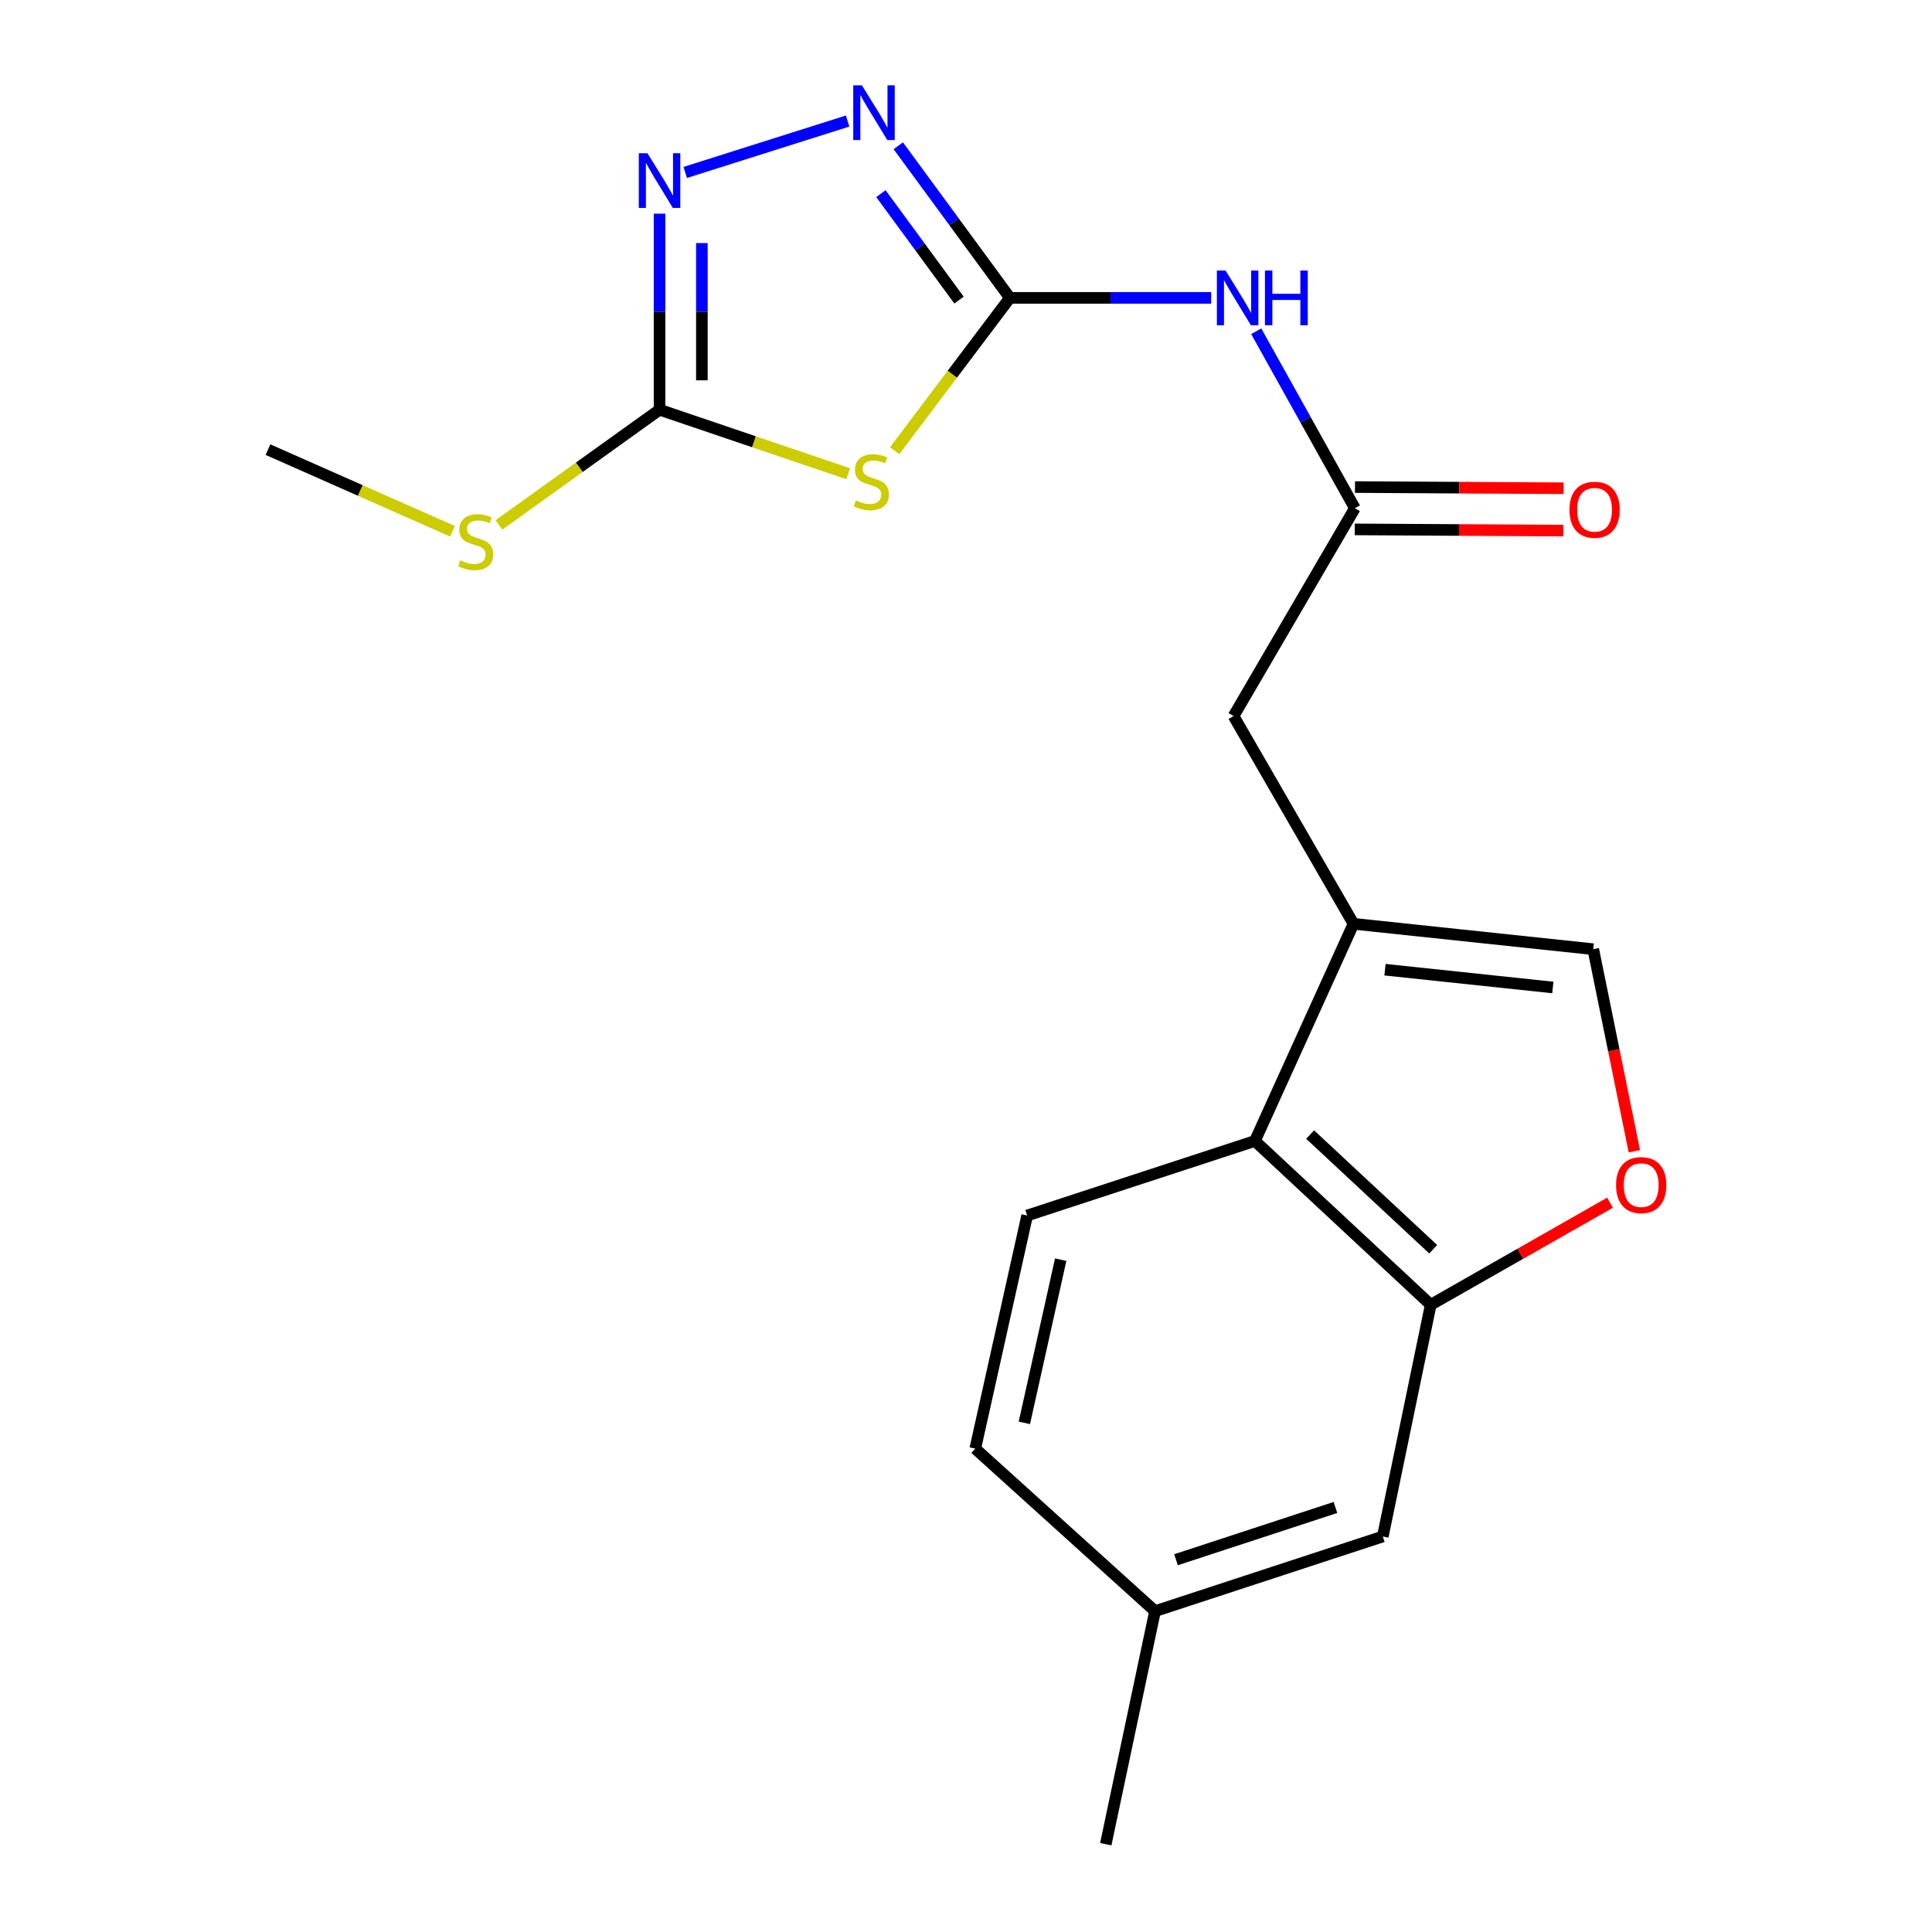 <?xml version='1.0' encoding='iso-8859-1'?>
<svg version='1.1' baseProfile='full'
              xmlns='http://www.w3.org/2000/svg'
                      xmlns:rdkit='http://www.rdkit.org/xml'
                      xmlns:xlink='http://www.w3.org/1999/xlink'
                  xml:space='preserve'
width='1000px' height='1000px' viewBox='0 0 1000 1000'>
<!-- END OF HEADER -->
<rect style='opacity:1.0;fill:#FFFFFF;stroke:none' width='1000' height='1000' x='0' y='0'> </rect>
<path class='bond-0' d='M 522.721,154.18 L 492.891,193.736' style='fill:none;fill-rule:evenodd;stroke:#000000;stroke-width:6px;stroke-linecap:butt;stroke-linejoin:miter;stroke-opacity:1' />
<path class='bond-0' d='M 492.891,193.736 L 463.061,233.292' style='fill:none;fill-rule:evenodd;stroke:#CCCC00;stroke-width:6px;stroke-linecap:butt;stroke-linejoin:miter;stroke-opacity:1' />
<path class='bond-1' d='M 522.721,154.18 L 493.836,114.819' style='fill:none;fill-rule:evenodd;stroke:#000000;stroke-width:6px;stroke-linecap:butt;stroke-linejoin:miter;stroke-opacity:1' />
<path class='bond-1' d='M 493.836,114.819 L 464.951,75.457' style='fill:none;fill-rule:evenodd;stroke:#0000FF;stroke-width:6px;stroke-linecap:butt;stroke-linejoin:miter;stroke-opacity:1' />
<path class='bond-1' d='M 496.391,155.334 L 476.172,127.781' style='fill:none;fill-rule:evenodd;stroke:#000000;stroke-width:6px;stroke-linecap:butt;stroke-linejoin:miter;stroke-opacity:1' />
<path class='bond-1' d='M 476.172,127.781 L 455.952,100.228' style='fill:none;fill-rule:evenodd;stroke:#0000FF;stroke-width:6px;stroke-linecap:butt;stroke-linejoin:miter;stroke-opacity:1' />
<path class='bond-5' d='M 522.721,154.18 L 574.815,154.18' style='fill:none;fill-rule:evenodd;stroke:#000000;stroke-width:6px;stroke-linecap:butt;stroke-linejoin:miter;stroke-opacity:1' />
<path class='bond-5' d='M 574.815,154.18 L 626.909,154.18' style='fill:none;fill-rule:evenodd;stroke:#0000FF;stroke-width:6px;stroke-linecap:butt;stroke-linejoin:miter;stroke-opacity:1' />
<path class='bond-2' d='M 439.029,245.216 L 390.205,228.644' style='fill:none;fill-rule:evenodd;stroke:#CCCC00;stroke-width:6px;stroke-linecap:butt;stroke-linejoin:miter;stroke-opacity:1' />
<path class='bond-2' d='M 390.205,228.644 L 341.381,212.071' style='fill:none;fill-rule:evenodd;stroke:#000000;stroke-width:6px;stroke-linecap:butt;stroke-linejoin:miter;stroke-opacity:1' />
<path class='bond-3' d='M 438.728,62.646 L 354.673,89.257' style='fill:none;fill-rule:evenodd;stroke:#0000FF;stroke-width:6px;stroke-linecap:butt;stroke-linejoin:miter;stroke-opacity:1' />
<path class='bond-15' d='M 341.381,212.071 L 299.81,241.884' style='fill:none;fill-rule:evenodd;stroke:#000000;stroke-width:6px;stroke-linecap:butt;stroke-linejoin:miter;stroke-opacity:1' />
<path class='bond-15' d='M 299.81,241.884 L 258.238,271.697' style='fill:none;fill-rule:evenodd;stroke:#CCCC00;stroke-width:6px;stroke-linecap:butt;stroke-linejoin:miter;stroke-opacity:1' />
<path class='bond-20' d='M 341.381,212.071 L 341.381,161.331' style='fill:none;fill-rule:evenodd;stroke:#000000;stroke-width:6px;stroke-linecap:butt;stroke-linejoin:miter;stroke-opacity:1' />
<path class='bond-20' d='M 341.381,161.331 L 341.381,110.591' style='fill:none;fill-rule:evenodd;stroke:#0000FF;stroke-width:6px;stroke-linecap:butt;stroke-linejoin:miter;stroke-opacity:1' />
<path class='bond-20' d='M 363.291,196.849 L 363.291,161.331' style='fill:none;fill-rule:evenodd;stroke:#000000;stroke-width:6px;stroke-linecap:butt;stroke-linejoin:miter;stroke-opacity:1' />
<path class='bond-20' d='M 363.291,161.331 L 363.291,125.813' style='fill:none;fill-rule:evenodd;stroke:#0000FF;stroke-width:6px;stroke-linecap:butt;stroke-linejoin:miter;stroke-opacity:1' />
<path class='bond-4' d='M 700.568,478.153 L 638.49,370.637' style='fill:none;fill-rule:evenodd;stroke:#000000;stroke-width:6px;stroke-linecap:butt;stroke-linejoin:miter;stroke-opacity:1' />
<path class='bond-6' d='M 700.568,478.153 L 649.542,590.563' style='fill:none;fill-rule:evenodd;stroke:#000000;stroke-width:6px;stroke-linecap:butt;stroke-linejoin:miter;stroke-opacity:1' />
<path class='bond-9' d='M 700.568,478.153 L 824.662,491.299' style='fill:none;fill-rule:evenodd;stroke:#000000;stroke-width:6px;stroke-linecap:butt;stroke-linejoin:miter;stroke-opacity:1' />
<path class='bond-9' d='M 716.874,501.913 L 803.74,511.115' style='fill:none;fill-rule:evenodd;stroke:#000000;stroke-width:6px;stroke-linecap:butt;stroke-linejoin:miter;stroke-opacity:1' />
<path class='bond-10' d='M 650.224,171.456 L 675.749,217.258' style='fill:none;fill-rule:evenodd;stroke:#0000FF;stroke-width:6px;stroke-linecap:butt;stroke-linejoin:miter;stroke-opacity:1' />
<path class='bond-10' d='M 675.749,217.258 L 701.274,263.06' style='fill:none;fill-rule:evenodd;stroke:#000000;stroke-width:6px;stroke-linecap:butt;stroke-linejoin:miter;stroke-opacity:1' />
<path class='bond-7' d='M 649.542,590.563 L 740.541,675.354' style='fill:none;fill-rule:evenodd;stroke:#000000;stroke-width:6px;stroke-linecap:butt;stroke-linejoin:miter;stroke-opacity:1' />
<path class='bond-7' d='M 678.128,587.252 L 741.827,646.605' style='fill:none;fill-rule:evenodd;stroke:#000000;stroke-width:6px;stroke-linecap:butt;stroke-linejoin:miter;stroke-opacity:1' />
<path class='bond-12' d='M 649.542,590.563 L 531.655,629.148' style='fill:none;fill-rule:evenodd;stroke:#000000;stroke-width:6px;stroke-linecap:butt;stroke-linejoin:miter;stroke-opacity:1' />
<path class='bond-13' d='M 740.541,675.354 L 715.734,795.285' style='fill:none;fill-rule:evenodd;stroke:#000000;stroke-width:6px;stroke-linecap:butt;stroke-linejoin:miter;stroke-opacity:1' />
<path class='bond-21' d='M 740.541,675.354 L 786.944,648.932' style='fill:none;fill-rule:evenodd;stroke:#000000;stroke-width:6px;stroke-linecap:butt;stroke-linejoin:miter;stroke-opacity:1' />
<path class='bond-21' d='M 786.944,648.932 L 833.347,622.511' style='fill:none;fill-rule:evenodd;stroke:#FF0000;stroke-width:6px;stroke-linecap:butt;stroke-linejoin:miter;stroke-opacity:1' />
<path class='bond-8' d='M 845.936,595.891 L 835.299,543.595' style='fill:none;fill-rule:evenodd;stroke:#FF0000;stroke-width:6px;stroke-linecap:butt;stroke-linejoin:miter;stroke-opacity:1' />
<path class='bond-8' d='M 835.299,543.595 L 824.662,491.299' style='fill:none;fill-rule:evenodd;stroke:#000000;stroke-width:6px;stroke-linecap:butt;stroke-linejoin:miter;stroke-opacity:1' />
<path class='bond-11' d='M 701.274,263.06 L 638.49,370.637' style='fill:none;fill-rule:evenodd;stroke:#000000;stroke-width:6px;stroke-linecap:butt;stroke-linejoin:miter;stroke-opacity:1' />
<path class='bond-14' d='M 701.211,274.014 L 755.196,274.322' style='fill:none;fill-rule:evenodd;stroke:#000000;stroke-width:6px;stroke-linecap:butt;stroke-linejoin:miter;stroke-opacity:1' />
<path class='bond-14' d='M 755.196,274.322 L 809.18,274.629' style='fill:none;fill-rule:evenodd;stroke:#FF0000;stroke-width:6px;stroke-linecap:butt;stroke-linejoin:miter;stroke-opacity:1' />
<path class='bond-14' d='M 701.336,252.105 L 755.32,252.412' style='fill:none;fill-rule:evenodd;stroke:#000000;stroke-width:6px;stroke-linecap:butt;stroke-linejoin:miter;stroke-opacity:1' />
<path class='bond-14' d='M 755.32,252.412 L 809.305,252.719' style='fill:none;fill-rule:evenodd;stroke:#FF0000;stroke-width:6px;stroke-linecap:butt;stroke-linejoin:miter;stroke-opacity:1' />
<path class='bond-16' d='M 531.655,629.148 L 504.791,749.81' style='fill:none;fill-rule:evenodd;stroke:#000000;stroke-width:6px;stroke-linecap:butt;stroke-linejoin:miter;stroke-opacity:1' />
<path class='bond-16' d='M 549.012,652.009 L 530.207,736.472' style='fill:none;fill-rule:evenodd;stroke:#000000;stroke-width:6px;stroke-linecap:butt;stroke-linejoin:miter;stroke-opacity:1' />
<path class='bond-22' d='M 715.734,795.285 L 597.847,833.932' style='fill:none;fill-rule:evenodd;stroke:#000000;stroke-width:6px;stroke-linecap:butt;stroke-linejoin:miter;stroke-opacity:1' />
<path class='bond-22' d='M 691.226,780.263 L 608.705,807.315' style='fill:none;fill-rule:evenodd;stroke:#000000;stroke-width:6px;stroke-linecap:butt;stroke-linejoin:miter;stroke-opacity:1' />
<path class='bond-18' d='M 234.212,274.989 L 186.457,253.858' style='fill:none;fill-rule:evenodd;stroke:#CCCC00;stroke-width:6px;stroke-linecap:butt;stroke-linejoin:miter;stroke-opacity:1' />
<path class='bond-18' d='M 186.457,253.858 L 138.703,232.727' style='fill:none;fill-rule:evenodd;stroke:#000000;stroke-width:6px;stroke-linecap:butt;stroke-linejoin:miter;stroke-opacity:1' />
<path class='bond-17' d='M 504.791,749.81 L 597.847,833.932' style='fill:none;fill-rule:evenodd;stroke:#000000;stroke-width:6px;stroke-linecap:butt;stroke-linejoin:miter;stroke-opacity:1' />
<path class='bond-19' d='M 597.847,833.932 L 572.347,954.545' style='fill:none;fill-rule:evenodd;stroke:#000000;stroke-width:6px;stroke-linecap:butt;stroke-linejoin:miter;stroke-opacity:1' />
<path  class='atom-1' d='M 443.003 259.001
Q 443.323 259.121, 444.643 259.681
Q 445.963 260.241, 447.403 260.601
Q 448.883 260.921, 450.323 260.921
Q 453.003 260.921, 454.563 259.641
Q 456.123 258.321, 456.123 256.041
Q 456.123 254.481, 455.323 253.521
Q 454.563 252.561, 453.363 252.041
Q 452.163 251.521, 450.163 250.921
Q 447.643 250.161, 446.123 249.441
Q 444.643 248.721, 443.563 247.201
Q 442.523 245.681, 442.523 243.121
Q 442.523 239.561, 444.923 237.361
Q 447.363 235.161, 452.163 235.161
Q 455.443 235.161, 459.163 236.721
L 458.243 239.801
Q 454.843 238.401, 452.283 238.401
Q 449.523 238.401, 448.003 239.561
Q 446.483 240.681, 446.523 242.641
Q 446.523 244.161, 447.283 245.081
Q 448.083 246.001, 449.203 246.521
Q 450.363 247.041, 452.283 247.641
Q 454.843 248.441, 456.363 249.241
Q 457.883 250.041, 458.963 251.681
Q 460.083 253.281, 460.083 256.041
Q 460.083 259.961, 457.443 262.081
Q 454.843 264.161, 450.483 264.161
Q 447.963 264.161, 446.043 263.601
Q 444.163 263.081, 441.923 262.161
L 443.003 259.001
' fill='#CCCC00'/>
<path  class='atom-2' d='M 446.118 44.165
L 455.398 59.165
Q 456.318 60.645, 457.798 63.325
Q 459.278 66.005, 459.358 66.165
L 459.358 44.165
L 463.118 44.165
L 463.118 72.485
L 459.238 72.485
L 449.278 56.085
Q 448.118 54.165, 446.878 51.965
Q 445.678 49.765, 445.318 49.085
L 445.318 72.485
L 441.638 72.485
L 441.638 44.165
L 446.118 44.165
' fill='#0000FF'/>
<path  class='atom-4' d='M 335.121 79.306
L 344.401 94.306
Q 345.321 95.786, 346.801 98.466
Q 348.281 101.146, 348.361 101.306
L 348.361 79.306
L 352.121 79.306
L 352.121 107.626
L 348.241 107.626
L 338.281 91.226
Q 337.121 89.306, 335.881 87.106
Q 334.681 84.906, 334.321 84.226
L 334.321 107.626
L 330.641 107.626
L 330.641 79.306
L 335.121 79.306
' fill='#0000FF'/>
<path  class='atom-6' d='M 634.336 140.02
L 643.616 155.02
Q 644.536 156.5, 646.016 159.18
Q 647.496 161.86, 647.576 162.02
L 647.576 140.02
L 651.336 140.02
L 651.336 168.34
L 647.456 168.34
L 637.496 151.94
Q 636.336 150.02, 635.096 147.82
Q 633.896 145.62, 633.536 144.94
L 633.536 168.34
L 629.856 168.34
L 629.856 140.02
L 634.336 140.02
' fill='#0000FF'/>
<path  class='atom-6' d='M 654.736 140.02
L 658.576 140.02
L 658.576 152.06
L 673.056 152.06
L 673.056 140.02
L 676.896 140.02
L 676.896 168.34
L 673.056 168.34
L 673.056 155.26
L 658.576 155.26
L 658.576 168.34
L 654.736 168.34
L 654.736 140.02
' fill='#0000FF'/>
<path  class='atom-9' d='M 836.481 613.405
Q 836.481 606.605, 839.841 602.805
Q 843.201 599.005, 849.481 599.005
Q 855.761 599.005, 859.121 602.805
Q 862.481 606.605, 862.481 613.405
Q 862.481 620.285, 859.081 624.205
Q 855.681 628.085, 849.481 628.085
Q 843.241 628.085, 839.841 624.205
Q 836.481 620.325, 836.481 613.405
M 849.481 624.885
Q 853.801 624.885, 856.121 622.005
Q 858.481 619.085, 858.481 613.405
Q 858.481 607.845, 856.121 605.045
Q 853.801 602.205, 849.481 602.205
Q 845.161 602.205, 842.801 605.005
Q 840.481 607.805, 840.481 613.405
Q 840.481 619.125, 842.801 622.005
Q 845.161 624.885, 849.481 624.885
' fill='#FF0000'/>
<path  class='atom-15' d='M 812.344 263.846
Q 812.344 257.046, 815.704 253.246
Q 819.064 249.446, 825.344 249.446
Q 831.624 249.446, 834.984 253.246
Q 838.344 257.046, 838.344 263.846
Q 838.344 270.726, 834.944 274.646
Q 831.544 278.526, 825.344 278.526
Q 819.104 278.526, 815.704 274.646
Q 812.344 270.766, 812.344 263.846
M 825.344 275.326
Q 829.664 275.326, 831.984 272.446
Q 834.344 269.526, 834.344 263.846
Q 834.344 258.286, 831.984 255.486
Q 829.664 252.646, 825.344 252.646
Q 821.024 252.646, 818.664 255.446
Q 816.344 258.246, 816.344 263.846
Q 816.344 269.566, 818.664 272.446
Q 821.024 275.326, 825.344 275.326
' fill='#FF0000'/>
<path  class='atom-16' d='M 238.231 290.028
Q 238.551 290.148, 239.871 290.708
Q 241.191 291.268, 242.631 291.628
Q 244.111 291.948, 245.551 291.948
Q 248.231 291.948, 249.791 290.668
Q 251.351 289.348, 251.351 287.068
Q 251.351 285.508, 250.551 284.548
Q 249.791 283.588, 248.591 283.068
Q 247.391 282.548, 245.391 281.948
Q 242.871 281.188, 241.351 280.468
Q 239.871 279.748, 238.791 278.228
Q 237.751 276.708, 237.751 274.148
Q 237.751 270.588, 240.151 268.388
Q 242.591 266.188, 247.391 266.188
Q 250.671 266.188, 254.391 267.748
L 253.471 270.828
Q 250.071 269.428, 247.511 269.428
Q 244.751 269.428, 243.231 270.588
Q 241.711 271.708, 241.751 273.668
Q 241.751 275.188, 242.511 276.108
Q 243.311 277.028, 244.431 277.548
Q 245.591 278.068, 247.511 278.668
Q 250.071 279.468, 251.591 280.268
Q 253.111 281.068, 254.191 282.708
Q 255.311 284.308, 255.311 287.068
Q 255.311 290.988, 252.671 293.108
Q 250.071 295.188, 245.711 295.188
Q 243.191 295.188, 241.271 294.628
Q 239.391 294.108, 237.151 293.188
L 238.231 290.028
' fill='#CCCC00'/>
</svg>
